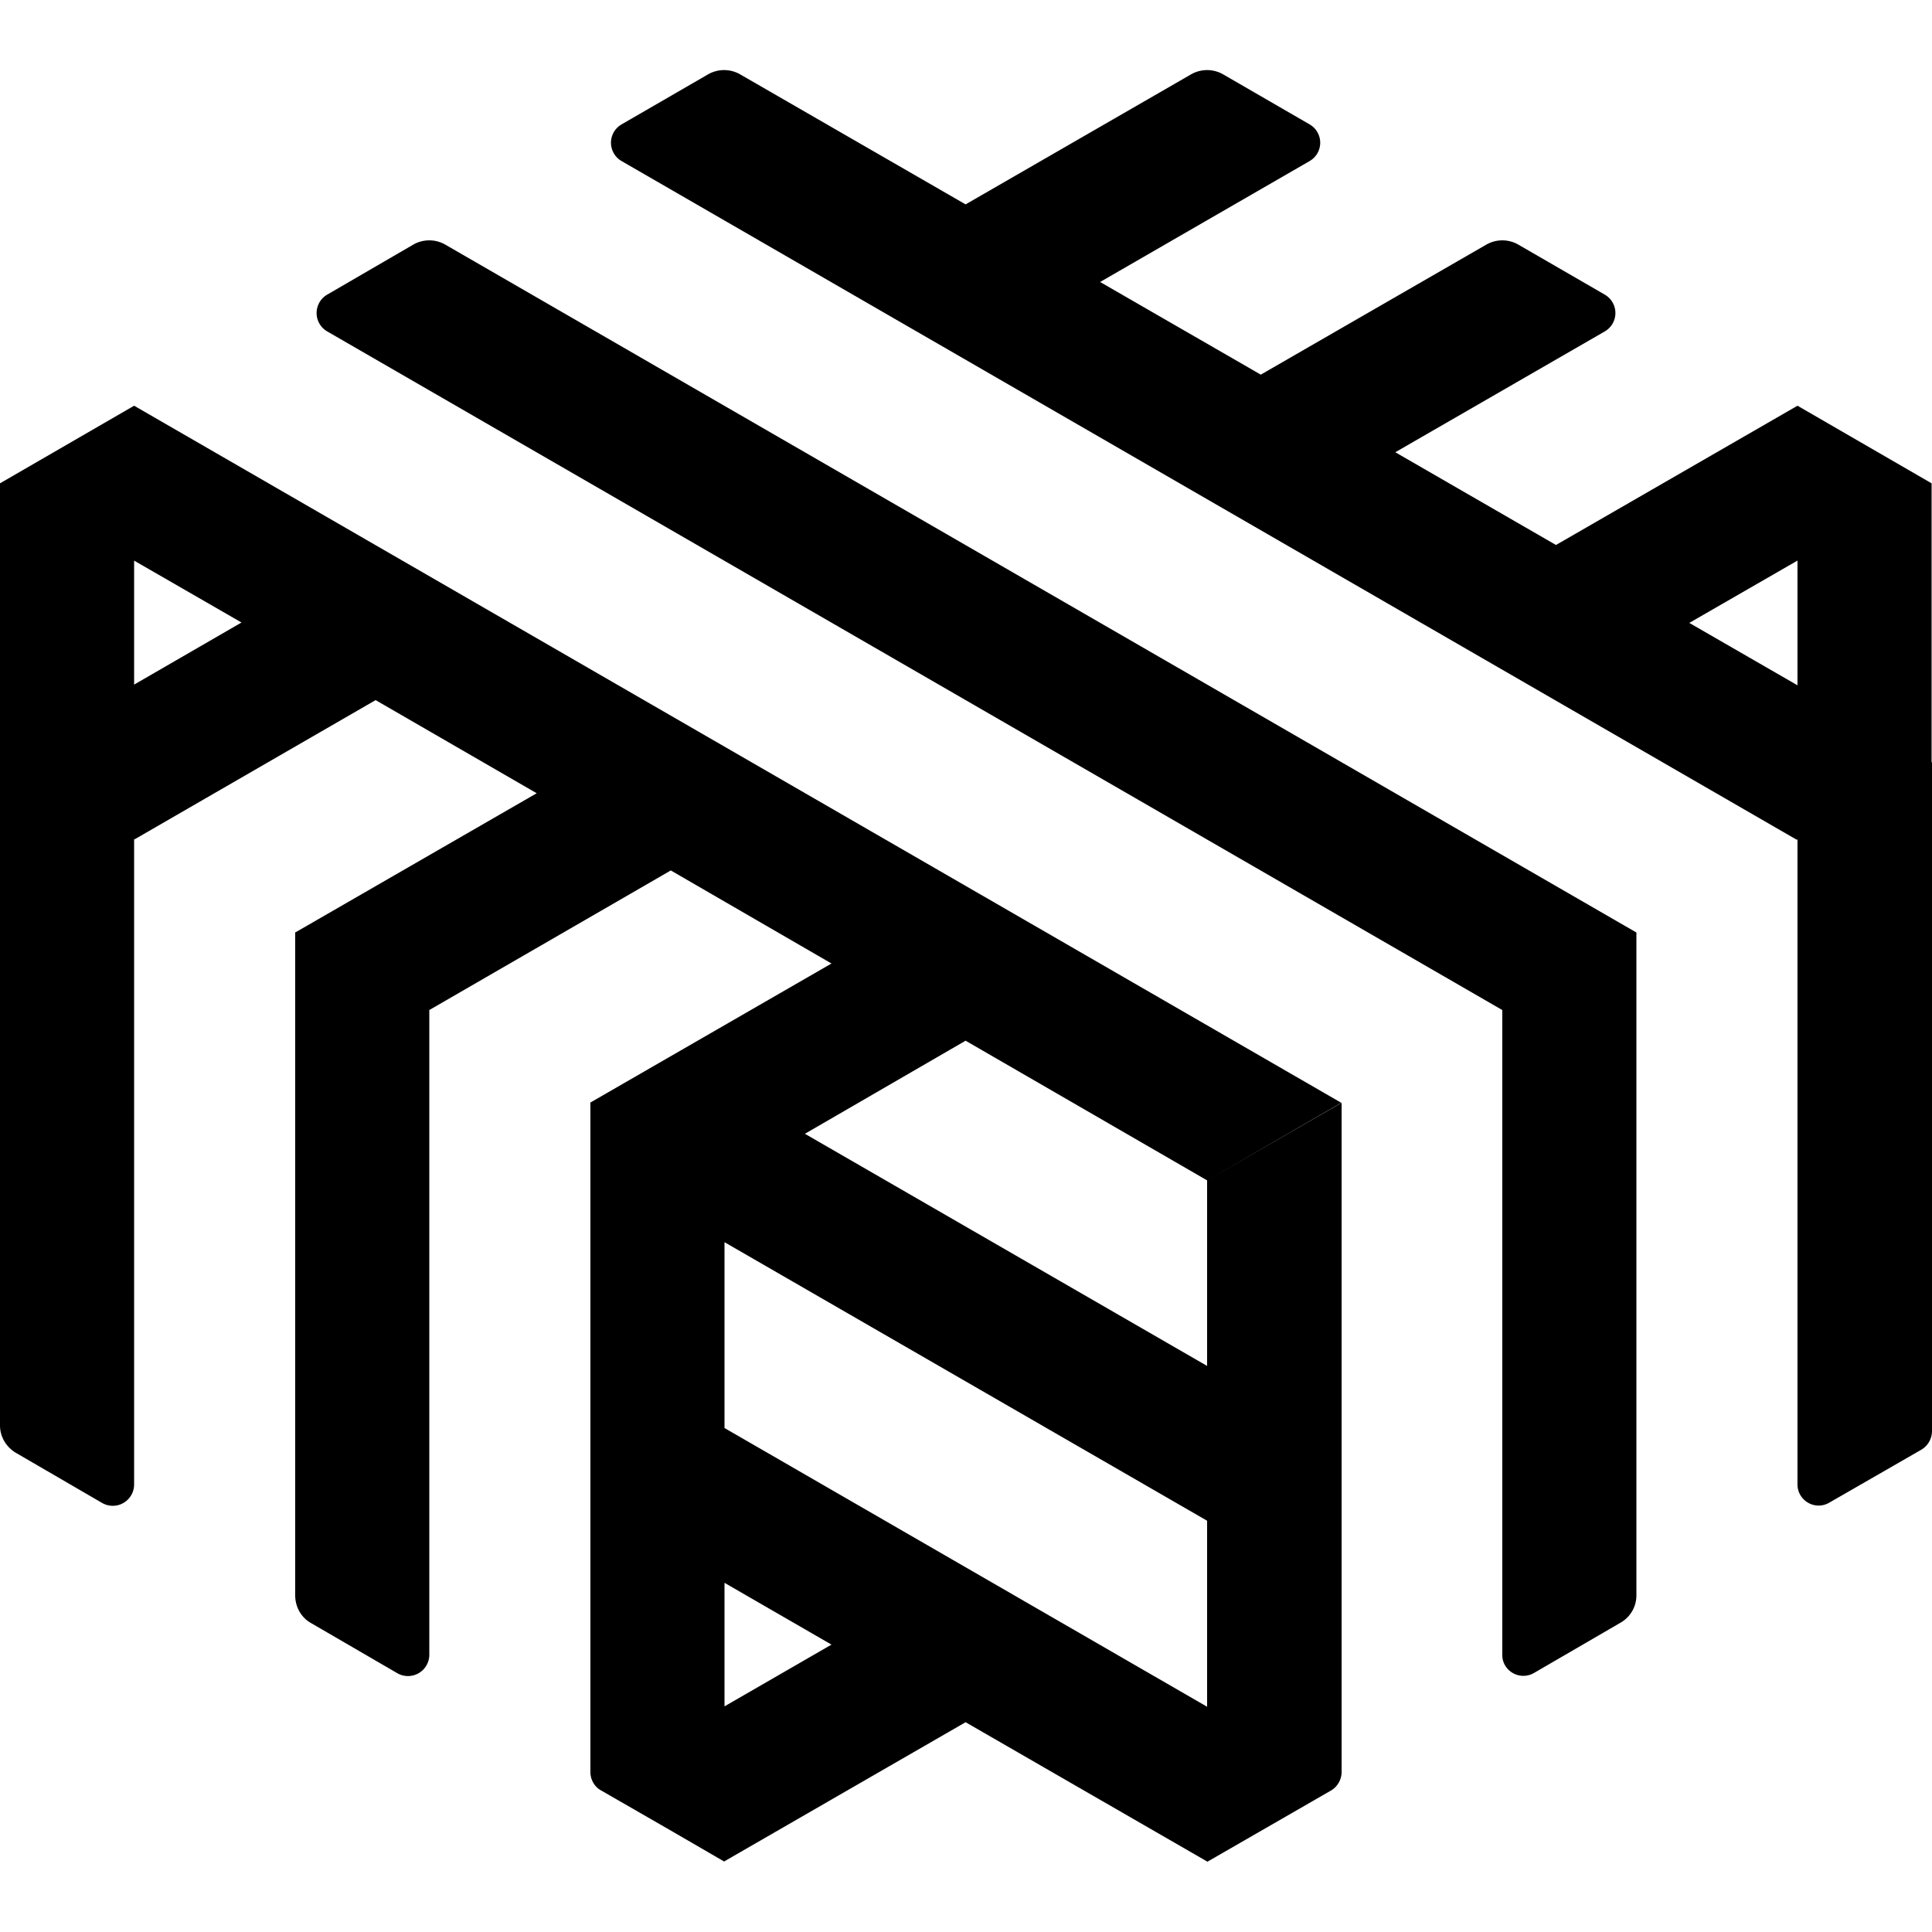 <?xml version="1.0" encoding="utf-8"?>
<!-- Generator: www.svgicons.com -->
<svg xmlns="http://www.w3.org/2000/svg" width="800" height="800" viewBox="0 0 24 24">
<path fill="currentColor" d="M22.329 5.04v9.034l1.666.964V6.004zM0 15.038l1.666-.964V5.04L0 6.004zm8.165-.089l7.665 4.424V17.45l-7.176-4.142l-.489.282zm8.105 6.989l-8.105-4.681v1.923l2.164 1.25l-2.604 1.503a.263.263 0 0 0 0 .454l1.27.737l3-1.73l3 1.73l1.27-.737c.178-.093.178-.35.005-.449m6.059-11.511v8.012c0 .202.218.331.396.227l1.142-.657a.27.27 0 0 0 .133-.228V9.468zm-3.271 10.354l1.072-.623a.39.39 0 0 0 .198-.341v-8.233l-1.666.963v8.012c0 .198.218.326.396.222m-4.063 2.348l1.537-.885a.27.27 0 0 0 .134-.227v-8.318l-1.671.964zm-7.532-.89L9 23.124v-8.461l-1.666-.964v8.313c0 .094.05.183.129.227m-3.598-2.076l1.072.623a.265.265 0 0 0 .396-.227v-8.017l-1.666-.963v8.238c0 .144.074.277.198.346M.198 18.048l1.072.623a.265.265 0 0 0 .396-.228v-8.016L0 9.468v8.239c0 .138.074.267.198.341M23.995 6.004l-1.666-.964l-3 1.73l-1.996-1.152l2.604-1.502a.264.264 0 0 0 0-.455l-1.077-.623a.4.4 0 0 0-.395 0l-2.803 1.616l-1.996-1.151L16.27 2a.263.263 0 0 0 0-.454L15.193.923a.4.4 0 0 0-.396 0l-2.802 1.616L9.193.923a.4.4 0 0 0-.396 0l-1.077.623a.263.263 0 0 0 0 .454l14.6 8.432l1.665-.964l-3-1.73zM5.135 3.038l-1.072.623a.264.264 0 0 0 0 .455l14.599 8.431l1.666-.963L5.53 3.038a.4.4 0 0 0-.395 0M0 6.004l3 1.729l-3 1.735l1.671.959l2.995-1.73l2.001 1.157l-3 1.73l1.666.963l3-1.734l1.996 1.156l-3 1.73L9 14.663l2.995-1.735l3 1.735l1.666-.964L1.666 5.04z"/>
</svg>